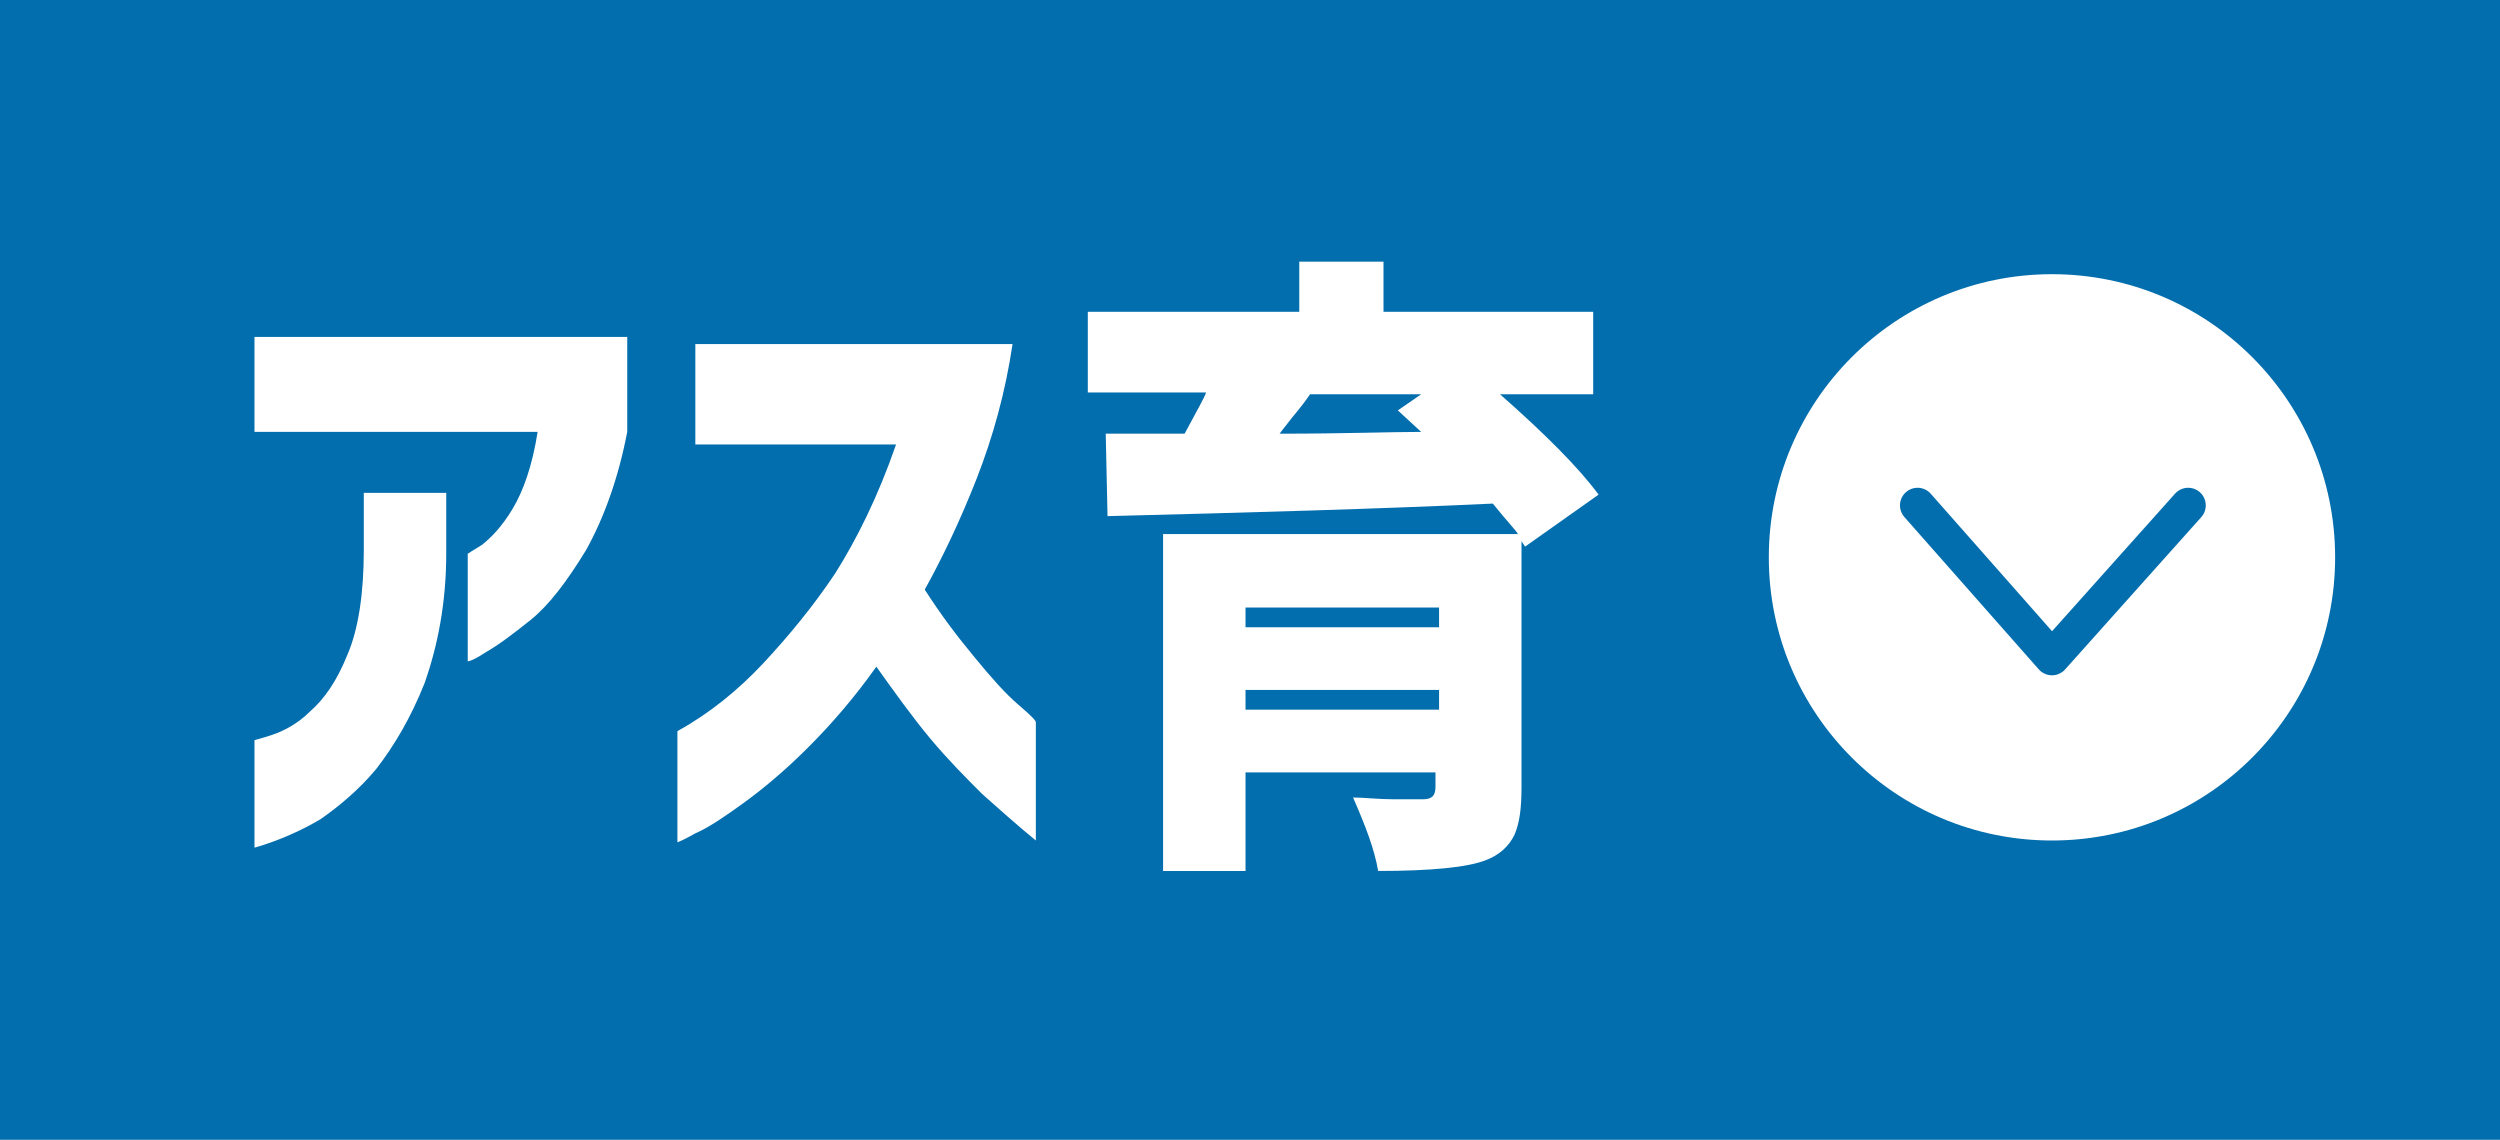 <?xml version="1.0" encoding="utf-8"?>
<!-- Generator: Adobe Illustrator 26.3.1, SVG Export Plug-In . SVG Version: 6.00 Build 0)  -->
<svg version="1.1" id="レイヤー_1" xmlns="http://www.w3.org/2000/svg" xmlns:xlink="http://www.w3.org/1999/xlink" x="0px"
	 y="0px" width="139.5px" height="63.6px" viewBox="0 0 139.5 63.6" style="enable-background:new 0 0 139.5 63.6;"
	 xml:space="preserve">
<style type="text/css">
	.st0{fill:#036EAE;}
	.st1{fill:#FFFFFF;}
	.st2{fill:none;stroke:#036EAE;stroke-width:1.964;stroke-linecap:round;stroke-linejoin:round;stroke-miterlimit:10;}
</style>
<g>
	<rect class="st0" width="139.5" height="63.6"/>
	<g>
		<path class="st1" d="M14.2,24.1v-5.3H35v5.3c-0.5,2.6-1.3,4.8-2.3,6.6c-1.1,1.8-2.1,3.1-3.1,3.9c-1,0.8-1.8,1.4-2.5,1.8
			c-0.6,0.4-0.9,0.5-1,0.5v-6c0,0,0.3-0.2,0.8-0.5c0.5-0.4,1.1-1,1.7-2c0.6-1,1.1-2.4,1.4-4.3H14.2z M14.2,41.3c0,0,0.4-0.1,1-0.3
			c0.6-0.2,1.4-0.6,2.1-1.3c0.8-0.7,1.5-1.7,2.1-3.2c0.6-1.4,0.9-3.4,0.9-5.8v-3.2h4.6v3.4c0,2.8-0.5,5.2-1.2,7.2
			c-0.8,2-1.7,3.5-2.7,4.8c-1,1.2-2.1,2.1-3.1,2.8c-1,0.6-2.3,1.2-3.7,1.6V41.3z"/>
		<path class="st1" d="M38.8,24.8v-5.6h17.7c-0.4,2.7-1.1,5.2-2,7.5c-0.9,2.3-1.9,4.4-2.9,6.2c0.9,1.4,1.8,2.6,2.8,3.8
			c0.9,1.1,1.7,2,2.4,2.6c0.7,0.6,1,0.9,1,1v6.6c-1.1-0.9-2.1-1.8-3-2.6c-0.9-0.9-1.9-1.9-2.9-3.1c-1-1.2-2-2.6-3-4
			c-1.2,1.7-2.5,3.2-3.8,4.5c-1.3,1.3-2.5,2.3-3.6,3.1c-1.1,0.8-2,1.4-2.7,1.7c-0.7,0.4-1,0.5-1,0.5v-6.2c1.8-1,3.4-2.3,4.8-3.8
			c1.4-1.5,2.8-3.2,4-5c1.2-1.9,2.4-4.3,3.4-7.2H38.8z"/>
		<path class="st1" d="M89.2,27.6l-4.1,2.9l-0.2-0.3v13.7c0,1.2-0.1,2-0.4,2.7c-0.3,0.6-0.8,1.1-1.6,1.4c-1,0.4-3.1,0.6-6,0.6
			c-0.2-1.2-0.7-2.5-1.4-4.1c0.6,0,1.4,0.1,2.3,0.1c0.9,0,1.5,0,1.6,0c0.5,0,0.7-0.2,0.7-0.7v-0.8H69.5v5.5h-4.6V29.8h19.8
			c-0.1-0.2-0.6-0.7-1.4-1.7c-6.4,0.3-13.6,0.5-21.5,0.7l-0.1-4.6l4.4,0c0.7-1.3,1.1-2,1.2-2.3h-6.6v-4.5h11.8v-2.8h4.7v2.8h11.7V22
			h-5.2C86.2,24.2,88.1,26.1,89.2,27.6z M80.2,33.9H69.5V35h10.8V33.9z M69.5,39.6h10.8v-1.1H69.5V39.6z M79.3,22h-6.2
			c-0.2,0.3-0.5,0.7-1,1.3c-0.4,0.5-0.7,0.9-0.7,0.9c3.6,0,6.2-0.1,7.9-0.1L78,22.9L79.3,22z"/>
	</g>
	<g>
		<circle class="st1" cx="114.5" cy="31.1" r="15.8"/>
		<polyline class="st2" points="122.1,28.2 114.5,36.7 107,28.2 		"/>
	</g>
</g>
</svg>

